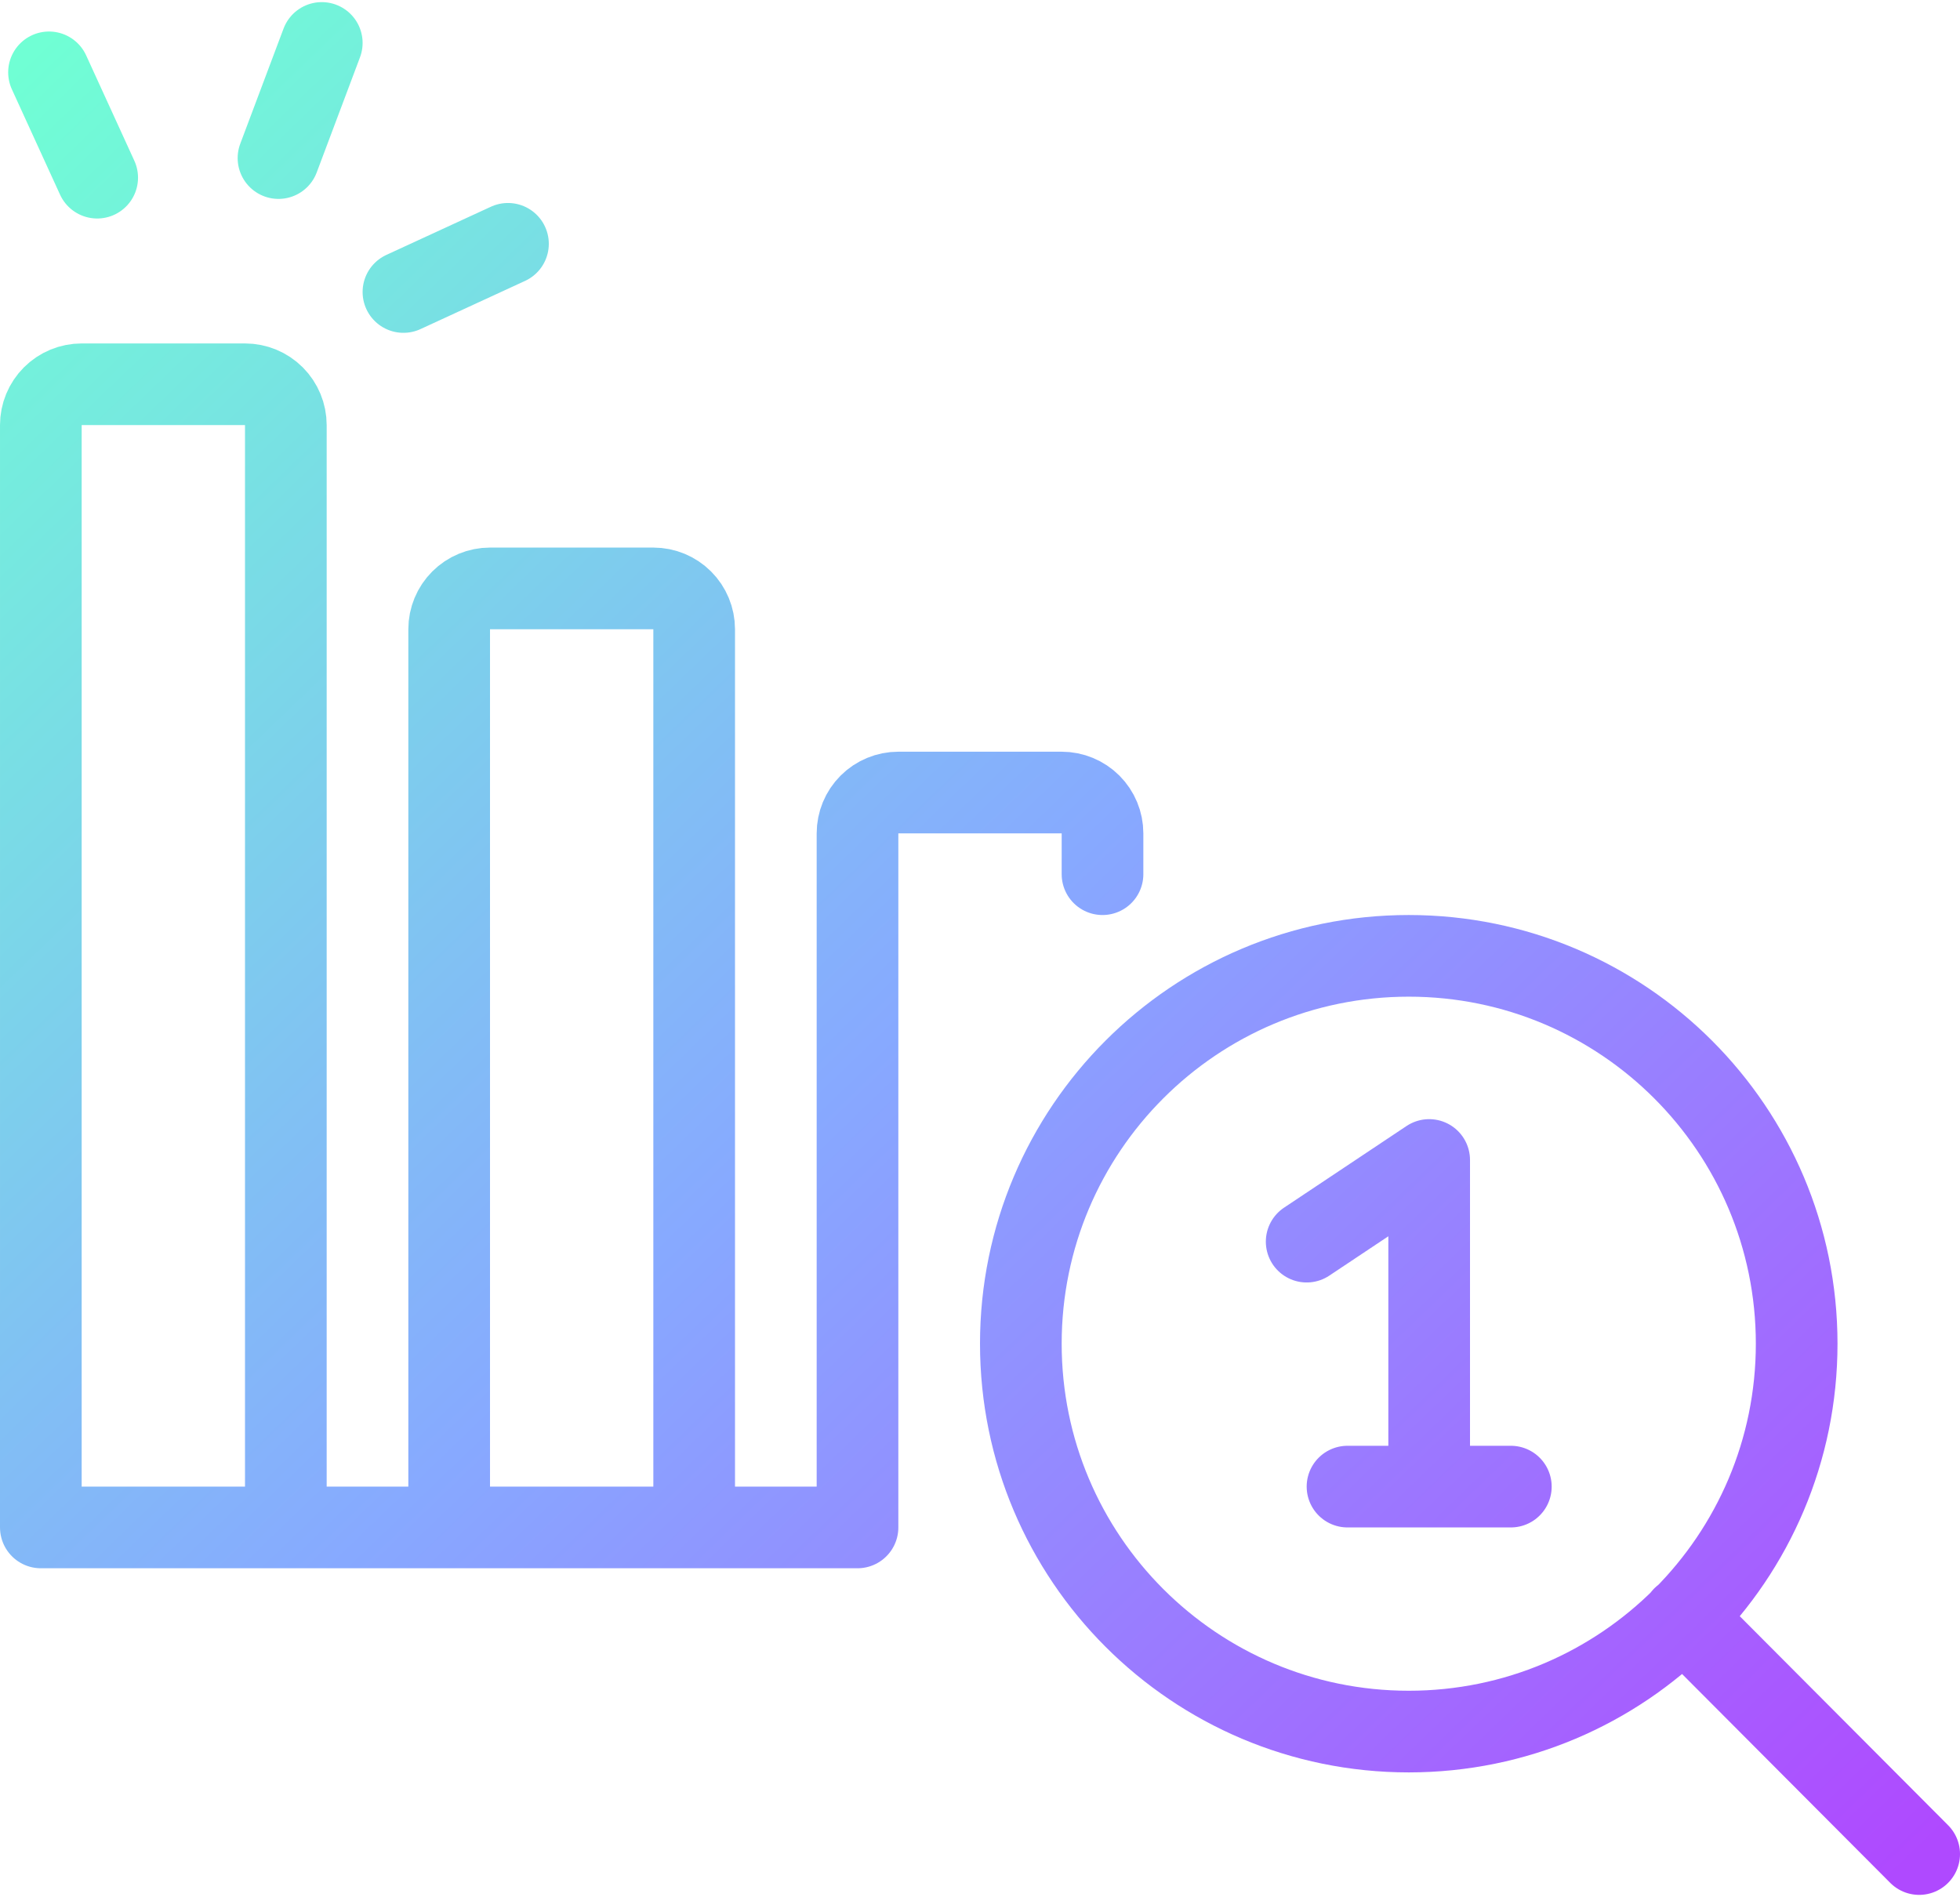 <svg width="250" height="242" viewBox="0 0 250 242" fill="none" xmlns="http://www.w3.org/2000/svg">
<path d="M5.209 194.854H109.376V106.312C109.376 104.931 109.924 103.606 110.901 102.629C111.878 101.653 113.203 101.104 114.584 101.104H135.417C136.799 101.104 138.123 101.653 139.1 102.629C140.077 103.606 140.626 104.931 140.626 106.312V111.521M5.209 194.854L36.459 194.854V54.229C36.459 52.848 35.91 51.523 34.934 50.546C33.957 49.569 32.632 49.021 31.251 49.021H10.417C9.036 49.021 7.711 49.569 6.734 50.546C5.758 51.523 5.209 52.848 5.209 54.229V194.854ZM166.667 158.396L182.292 147.979V189.646M6.251 9.229L12.396 22.666M41.042 5.479L35.522 20.166M64.792 31.104L51.459 37.25M244.792 236.521L214.688 206.312M171.876 189.646H192.709M229.167 171.417C229.167 198.743 207.015 220.896 179.688 220.896C152.362 220.896 130.209 198.743 130.209 171.417C130.209 144.09 152.362 121.937 179.688 121.937C207.015 121.937 229.167 144.09 229.167 171.417ZM88.542 194.854H57.292V80.271C57.292 78.889 57.841 77.565 58.818 76.588C59.795 75.611 61.119 75.062 62.501 75.062H83.334C84.715 75.062 86.04 75.611 87.017 76.588C87.994 77.565 88.542 78.889 88.542 80.271V194.854Z" stroke="url(#paint0_linear_416_7049)" stroke-width="10.417" stroke-linecap="round" stroke-linejoin="round"/>
<defs>
<linearGradient id="paint0_linear_416_7049" x1="5.209" y1="5.479" x2="236.099" y2="244.905" gradientUnits="userSpaceOnUse">
<stop stop-color="#70FFD4"/>
<stop offset="0.5" stop-color="#87A9FF"/>
<stop offset="1" stop-color="#AF49FF"/>
</linearGradient>
</defs>
</svg>
